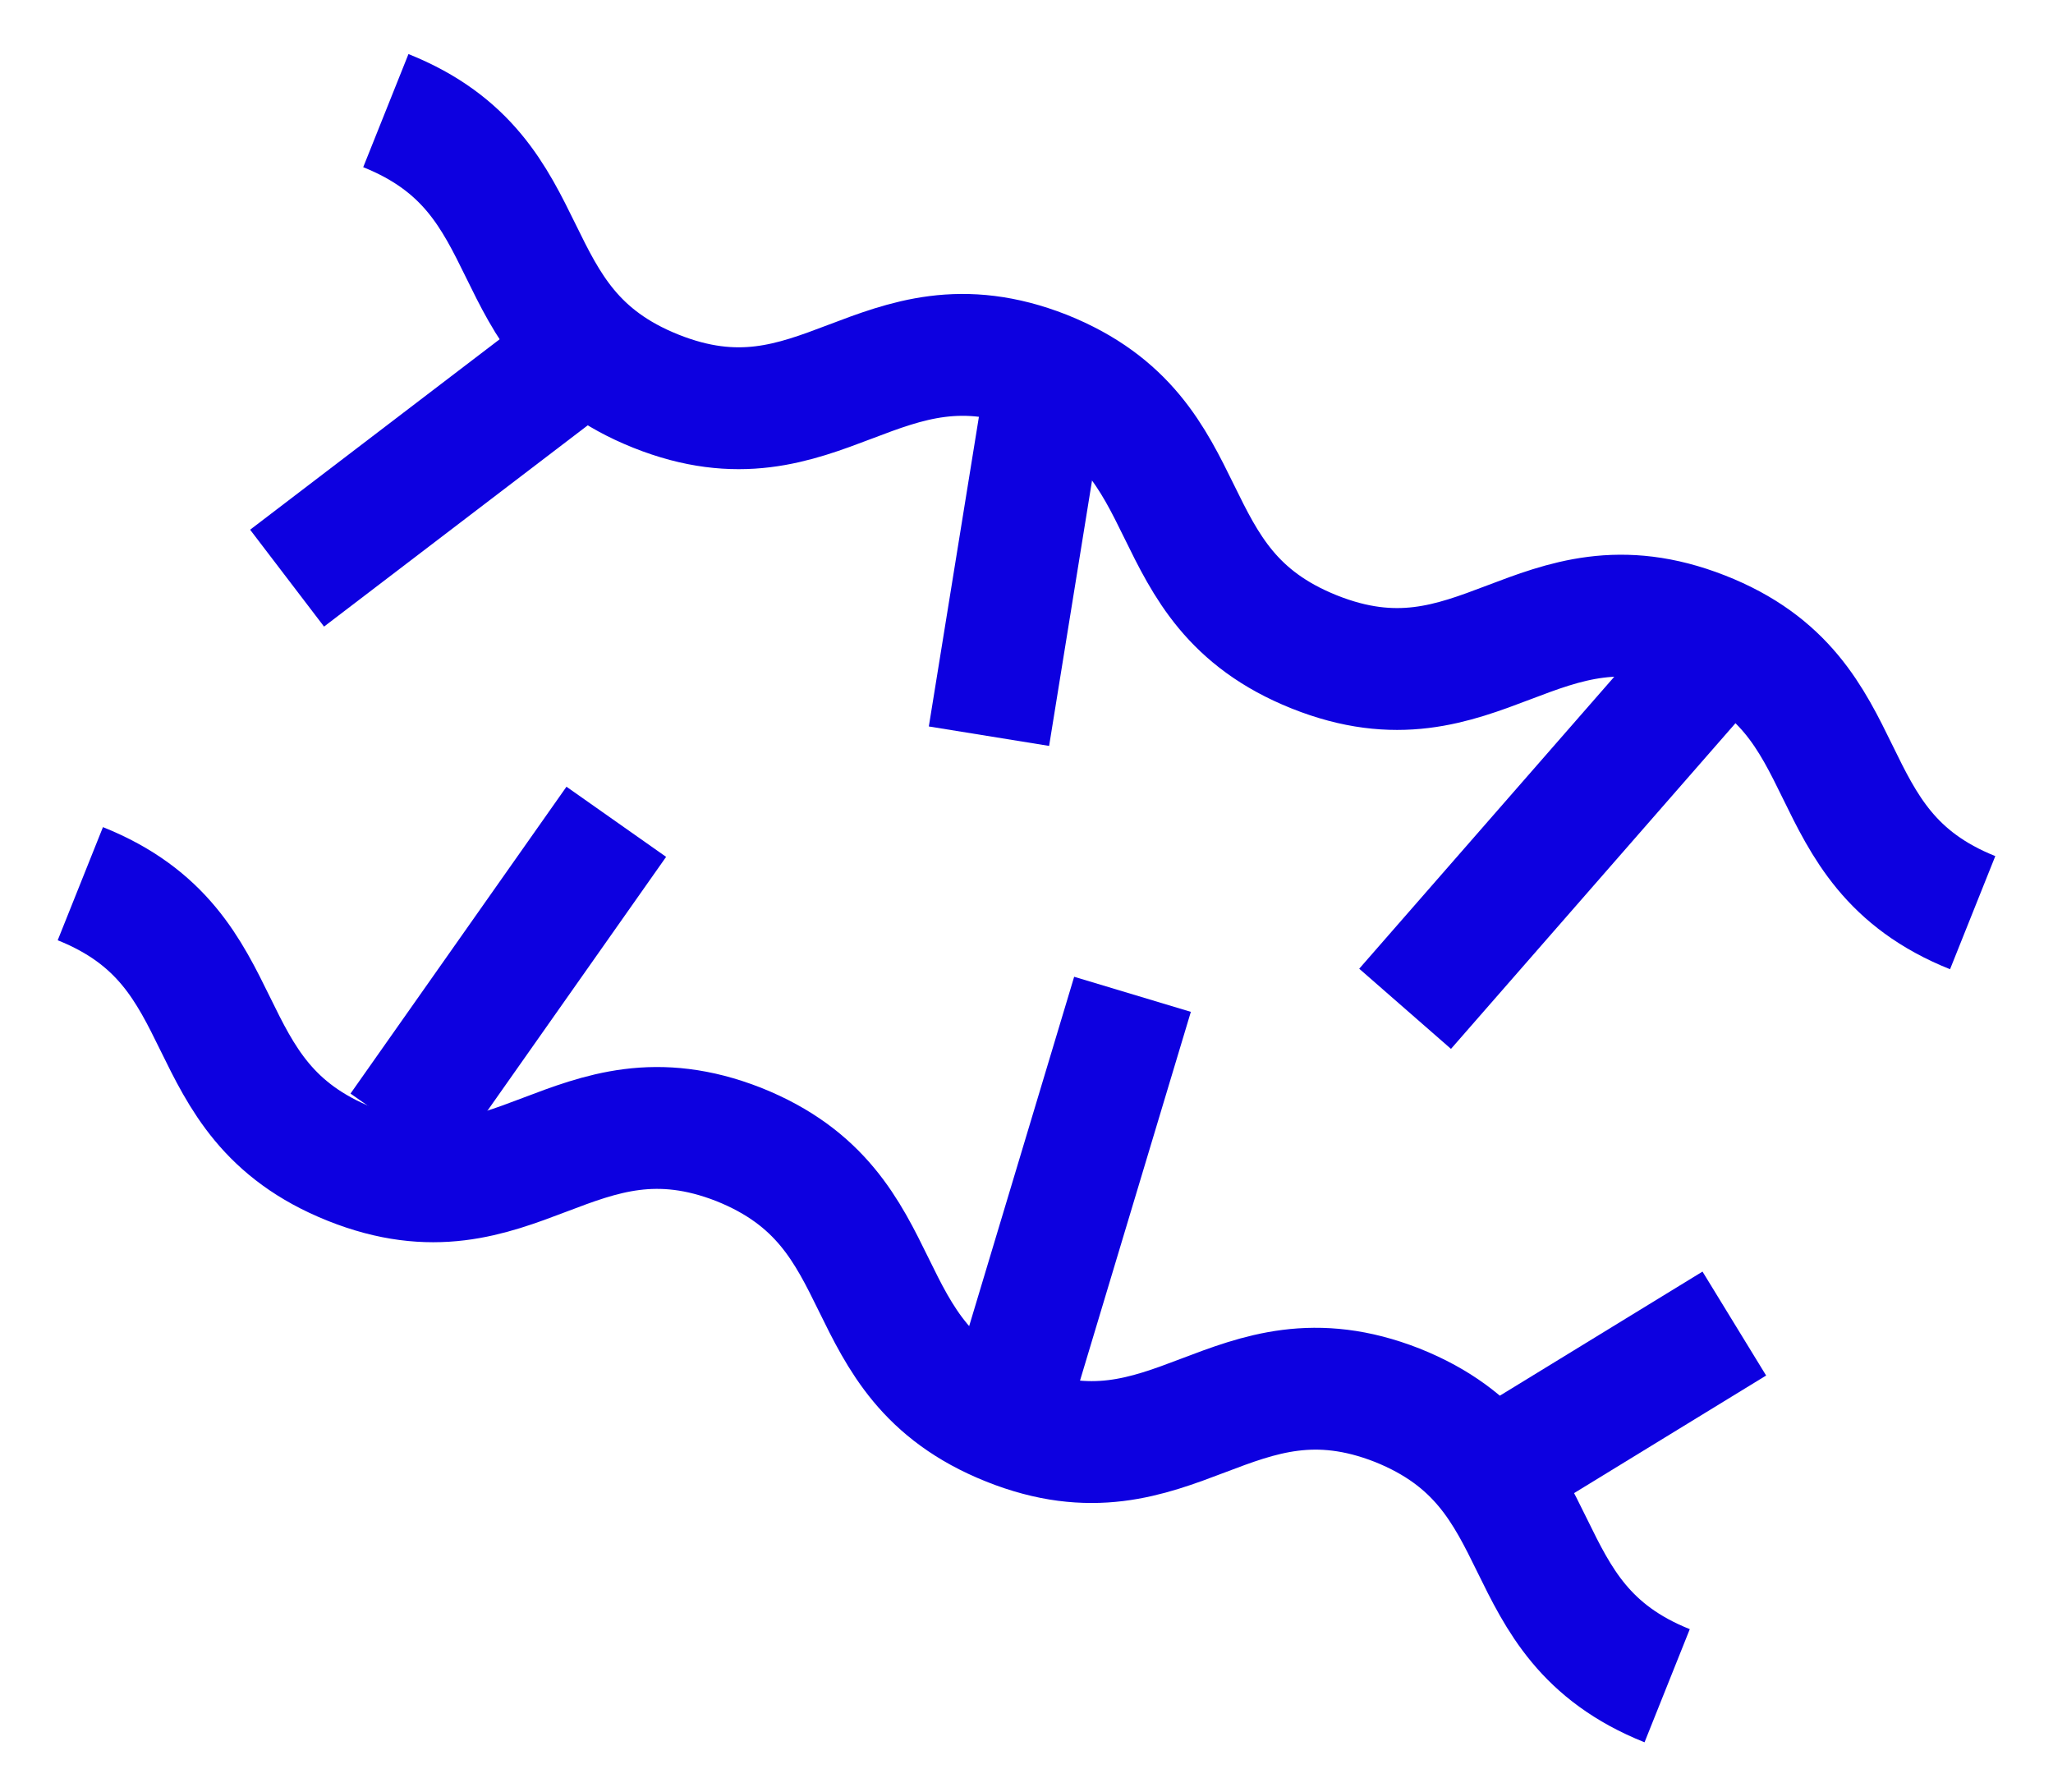 <?xml version="1.0" encoding="utf-8"?>
<!-- Generator: Adobe Illustrator 25.1.0, SVG Export Plug-In . SVG Version: 6.00 Build 0)  -->
<svg version="1.1" id="Livello_1" xmlns="http://www.w3.org/2000/svg" xmlns:xlink="http://www.w3.org/1999/xlink" x="0px" y="0px"
	 viewBox="0 0 155.9 136.1" style="enable-background:new 0 0 155.9 136.1;" xml:space="preserve">
<style type="text/css">
	.st0{fill:none;stroke:#0D00E0;stroke-width:9.253;stroke-miterlimit:10;}
</style>
<g>
	<g>
		<path class="st0" d="M29.3,8.4c12.5,5,8,16.3,20.5,21.3c12.5,5,17-6.4,29.5-1.5c12.5,5,8,16.3,20.5,21.3c12.5,5,17-6.4,29.5-1.5
			s8,16.3,20.5,21.3"/>
	</g>
	<g>
		<path class="st0" d="M6.1,67.1c12.5,5,8,16.3,20.5,21.3c12.5,5,17-6.4,29.5-1.5c12.5,5,8,16.3,20.5,21.3c12.5,5,17-6.4,29.5-1.5
			c12.5,5,8,16.3,20.5,21.3"/>
	</g>
	<line class="st0" x1="44.6" y1="26.5" x2="21.8" y2="43.9"/>
	<line class="st0" x1="79.5" y1="28.7" x2="75.1" y2="55.9"/>
	<line class="st0" x1="129.5" y1="50.5" x2="106.7" y2="76.6"/>
	<line class="st0" x1="112.1" y1="112.5" x2="131.7" y2="100.5"/>
	<line class="st0" x1="76.2" y1="108.1" x2="86" y2="75.5"/>
	<line class="st0" x1="30.4" y1="85.7" x2="46.8" y2="62.4"/>
</g>
</svg>
